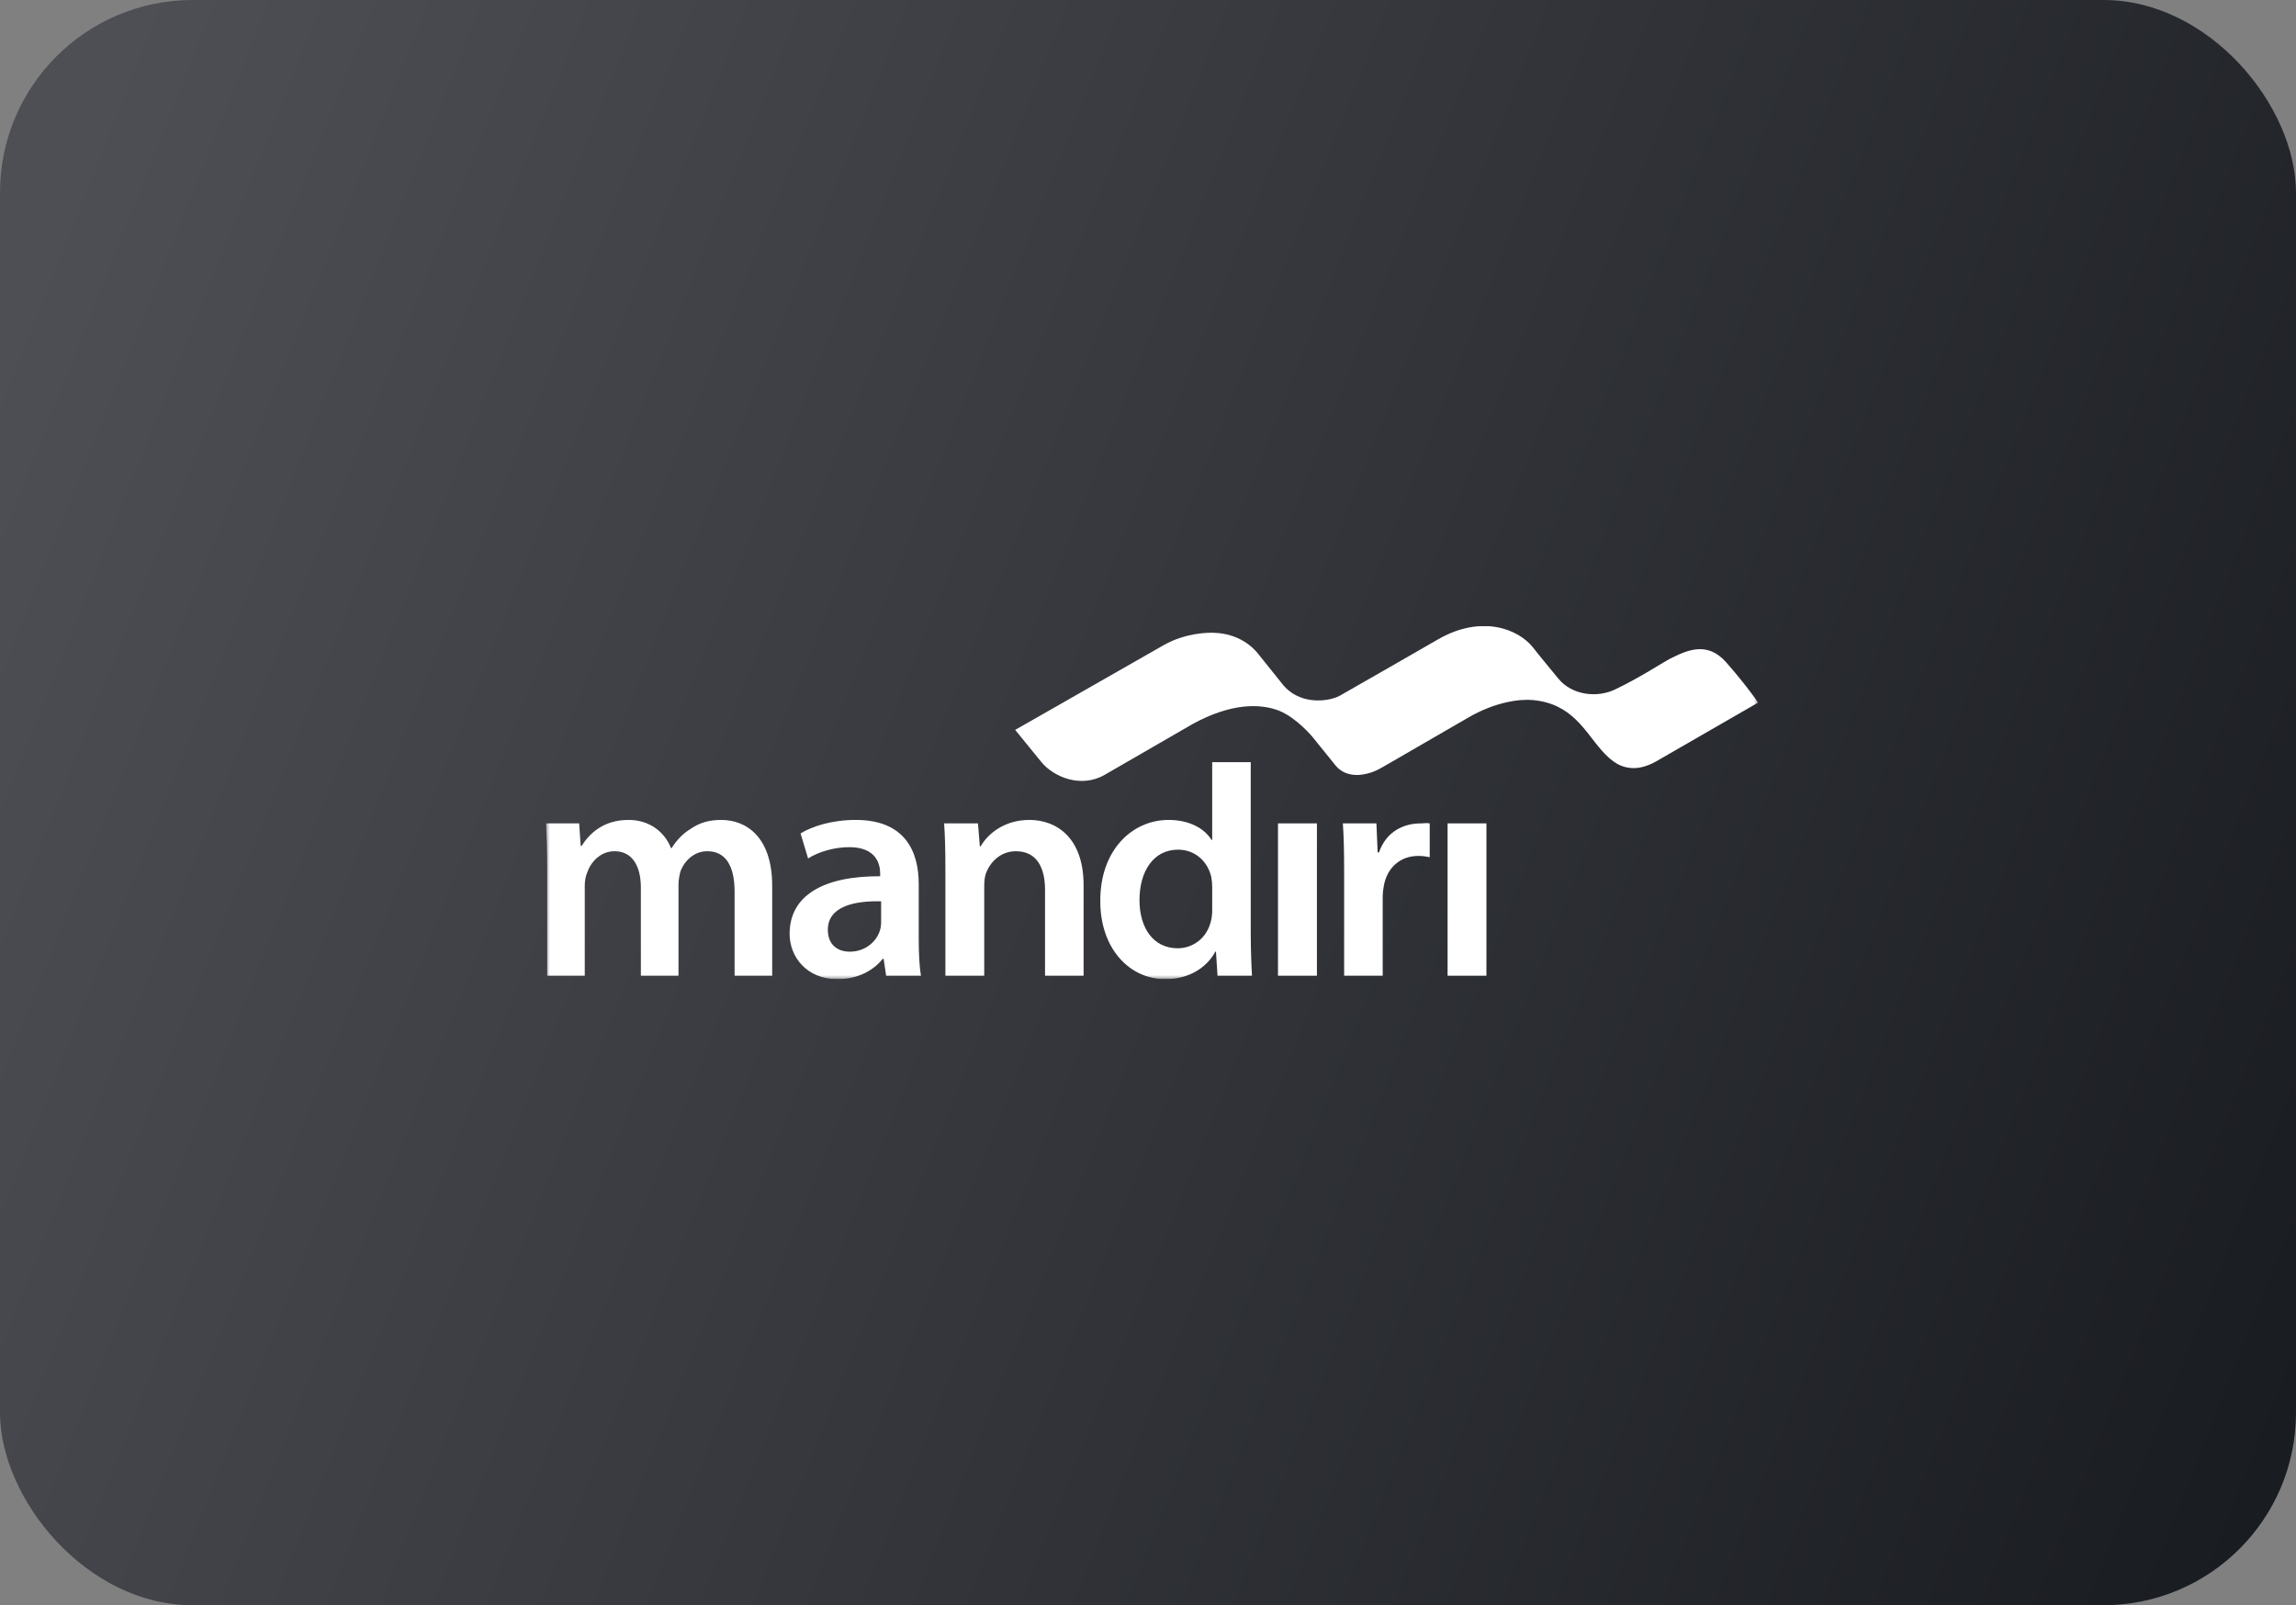 <?xml version="1.0" encoding="UTF-8"?> <svg xmlns="http://www.w3.org/2000/svg" width="286" height="200" viewBox="0 0 286 200" fill="none"><rect x="0" y="0" width="286" height="200" fill="#808080" stroke="none"/><rect width="286" height="200" rx="24" fill="url(#paint0_linear_33_16761)"></rect><g clip-path="url(#clip0_33_16761)"><mask id="mask0_33_16761" style="mask-type:luminance" maskUnits="userSpaceOnUse" x="67" y="76" width="152" height="46"><path d="M67.999 122H219V76.534H67.999V122Z" fill="white"></path></mask><g mask="url(#mask0_33_16761)"><path d="M68.16 108.241C68.16 106.056 68.118 104.223 68 102.587H72.141L72.335 105.395H72.451C73.387 103.911 75.107 102.156 78.309 102.156C80.808 102.156 82.759 103.565 83.579 105.668H83.659C84.325 104.614 85.105 103.837 86.001 103.289C87.055 102.549 88.266 102.156 89.831 102.156C92.99 102.156 96.189 104.301 96.189 110.387V121.573H91.504V111.085C91.504 107.928 90.412 106.056 88.112 106.056C86.469 106.056 85.256 107.227 84.752 108.592C84.634 109.059 84.516 109.644 84.516 110.187V121.573H79.829V110.579C79.829 107.928 78.776 106.056 76.552 106.056C74.755 106.056 73.546 107.459 73.117 108.783C72.922 109.255 72.84 109.799 72.84 110.345V121.573H68.16V108.241Z" fill="white"></path><path d="M109.757 112.297C106.359 112.217 103.12 112.955 103.12 115.843C103.12 117.711 104.331 118.572 105.854 118.572C107.764 118.572 109.173 117.325 109.598 115.96C109.716 115.61 109.757 115.218 109.757 114.908V112.297ZM114.441 117.013C114.441 118.727 114.52 120.397 114.717 121.573H110.382L110.07 119.466H109.949C108.779 120.949 106.789 122 104.331 122C100.503 122 98.357 119.238 98.357 116.347C98.357 111.552 102.61 109.137 109.639 109.175V108.863C109.639 107.615 109.13 105.549 105.776 105.549C103.9 105.549 101.945 106.136 100.659 106.955L99.721 103.837C101.126 102.976 103.588 102.155 106.594 102.155C112.686 102.155 114.441 106.019 114.441 110.15V117.013Z" fill="white"></path><path d="M117.763 108.241C117.763 106.056 117.72 104.223 117.606 102.587H121.819L122.054 105.433H122.17C122.989 103.954 125.061 102.156 128.221 102.156C131.543 102.156 134.978 104.301 134.978 110.305V121.573H130.174V110.853C130.174 108.123 129.159 106.056 126.544 106.056C124.631 106.056 123.306 107.419 122.796 108.863C122.643 109.294 122.601 109.879 122.601 110.419V121.573H117.763V108.241Z" fill="white"></path><path d="M150.996 110.499C150.996 110.112 150.956 109.644 150.879 109.254C150.449 107.382 148.928 105.863 146.74 105.863C143.656 105.863 141.939 108.593 141.939 112.14C141.939 115.61 143.656 118.147 146.703 118.147C148.653 118.147 150.372 116.82 150.839 114.753C150.956 114.323 150.996 113.852 150.996 113.346V110.499ZM155.797 94.959V116.231C155.797 118.18 155.877 120.287 155.953 121.571H151.659L151.467 118.572H151.387C150.255 120.674 147.946 122 145.178 122C140.65 122 137.057 118.147 137.057 112.297C137.019 105.94 141.002 102.156 145.57 102.156C148.184 102.156 150.06 103.249 150.918 104.657H150.996V94.959H155.797Z" fill="white"></path><path d="M159.192 102.587H164.041V121.571H159.192V102.587Z" fill="white"></path><path d="M167.432 108.709C167.432 106.136 167.392 104.301 167.274 102.589H171.453L171.608 106.211H171.767C172.703 103.521 174.929 102.589 176.96 102.589C177.428 102.589 177.701 102.508 178.092 102.589V106.8C177.701 106.72 177.272 106.642 176.684 106.642C174.382 106.642 172.821 108.123 172.393 110.266C172.315 110.694 172.237 111.205 172.237 111.753V121.572H167.432V108.709Z" fill="white"></path><path d="M180.317 102.587H185.156V121.571H180.317V102.587Z" fill="white"></path><path fill-rule="evenodd" clip-rule="evenodd" d="M215.032 82.532C212.643 79.815 210.107 81.042 208.083 82.043C207.235 82.462 204.157 84.508 201.106 85.934C198.933 86.951 195.813 86.643 194.102 84.534C193.998 84.406 191.233 81.06 190.94 80.648C189.144 78.399 184.601 76.534 179.172 79.636C176.264 81.317 169.41 85.244 166.848 86.705C165.29 87.498 161.675 87.845 159.633 85.09C159.599 85.045 156.916 81.702 156.809 81.574C156.73 81.483 154.997 78.917 151.134 78.838C150.566 78.824 147.728 78.807 144.955 80.379C141.279 82.479 132.722 87.363 132.722 87.363C132.716 87.363 132.716 87.368 132.716 87.368C129.198 89.378 126.455 90.939 126.455 90.939L129.694 94.914C131.21 96.791 134.625 98.246 137.588 96.547C137.588 96.547 148.535 90.218 148.573 90.2C153.309 87.605 156.963 87.605 159.384 88.572C161.562 89.487 163.455 91.774 163.455 91.774C163.455 91.774 165.931 94.838 166.366 95.374C167.774 97.104 170.103 96.425 170.103 96.425C170.103 96.425 170.963 96.326 172.27 95.554C172.27 95.554 182.871 89.417 182.877 89.415C186.246 87.443 189.335 87.075 190.911 87.219C195.854 87.668 197.391 91.116 199.536 93.52C200.797 94.937 201.935 95.739 203.676 95.698C204.822 95.672 206.114 94.982 206.304 94.858L219 87.54C219 87.54 217.7 85.582 215.032 82.532Z" fill="white"></path></g></g><defs><linearGradient id="paint0_linear_33_16761" x1="11.948" y1="12.5" x2="310.529" y2="130.967" gradientUnits="userSpaceOnUse"><stop stop-color="#4E4F54"></stop><stop offset="1" stop-color="#181B20"></stop></linearGradient><clipPath id="clip0_33_16761"><rect width="151" height="44" fill="white" transform="translate(68 78)"></rect></clipPath></defs></svg> 